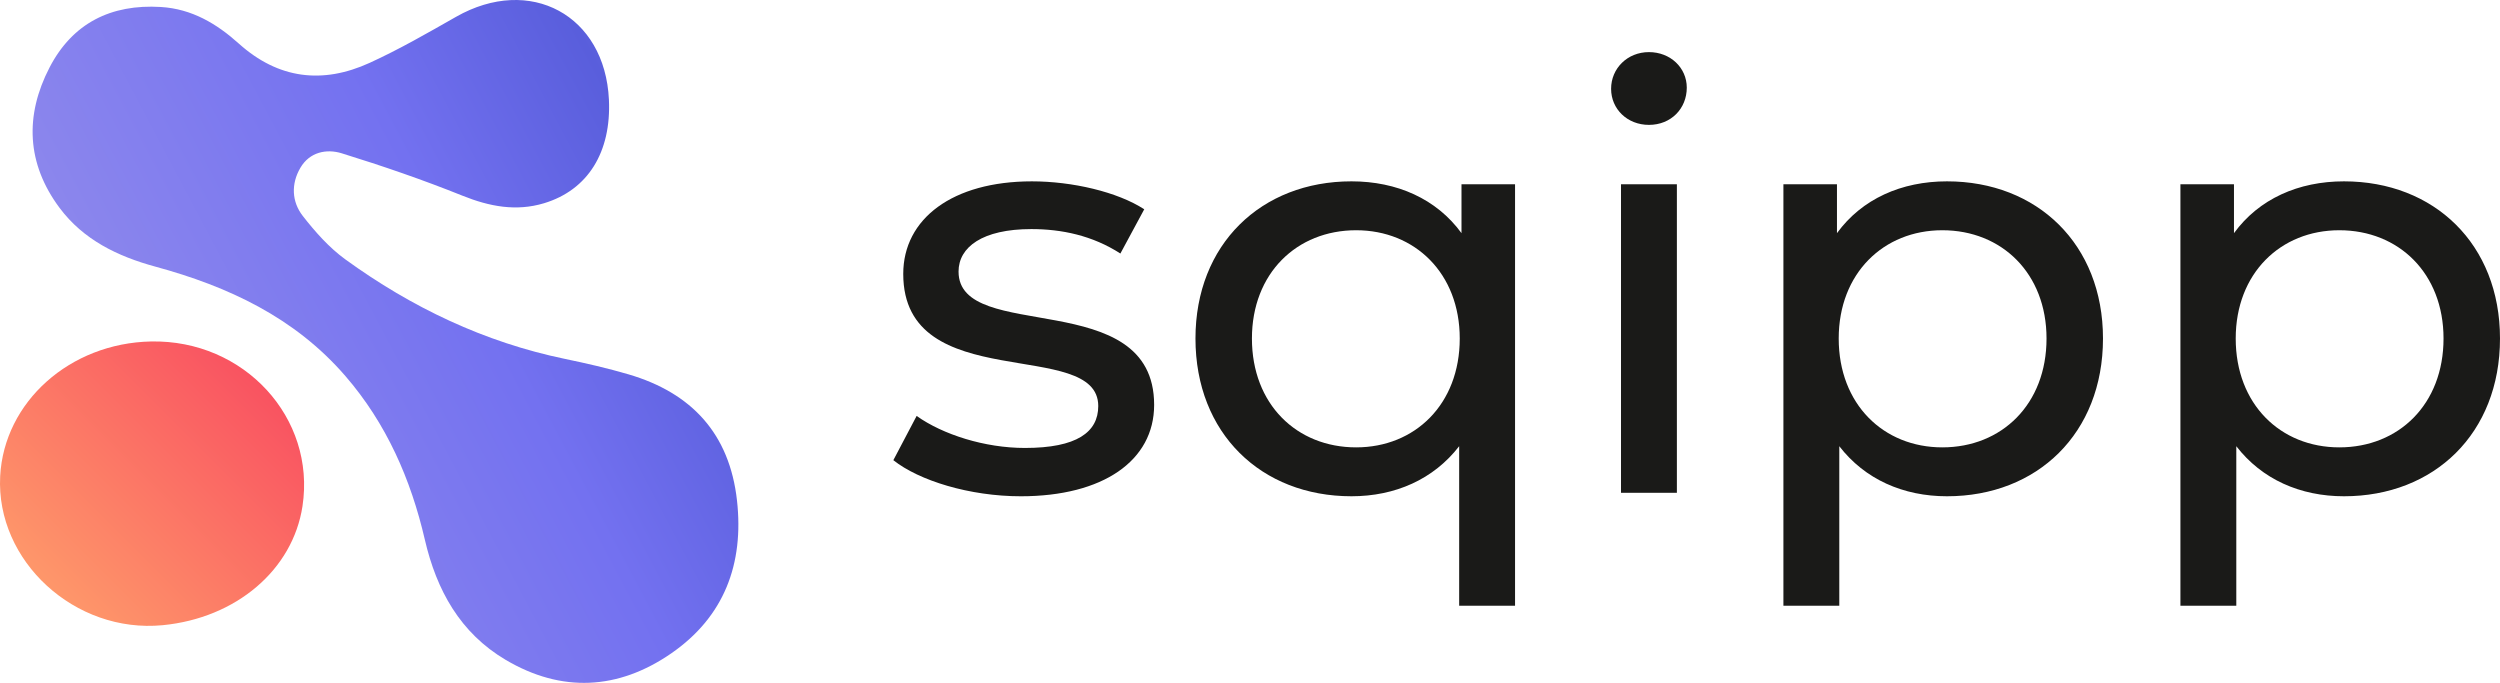 <?xml version="1.0" encoding="utf-8"?>
<svg xmlns="http://www.w3.org/2000/svg" viewBox="-112.79 118.381 971.185 265.277" width="823.73px" height="225px" preserveAspectRatio="none"><defs><linearGradient id="linear-gradient" x1="-36.58" y1="309.771" x2="472.705" y2="40.149" gradientUnits="userSpaceOnUse" gradientTransform="matrix(1, 0, 0, 1, -265.053, 118.381)"><stop offset="0.45" stop-color="#928cec"/><stop offset="0.733" stop-color="#7371f0"/><stop offset="0.876" stop-color="#595edc"/><stop offset="1" stop-color="#8885ee"/></linearGradient><linearGradient id="linear-gradient-2" x1="251.888" y1="147.435" x2="171.088" y2="228.235" gradientUnits="userSpaceOnUse" gradientTransform="matrix(1, 0, 0, 1, -265.053, 118.381)"><stop offset="0" stop-color="#f95361"/><stop offset="1" stop-color="#fe976a"/></linearGradient></defs><g id="object-3" transform="matrix(1, 0, 0, 1, 7.958078640513122e-13, 0)"><g><g transform="matrix(1, 0, 0, 1, 234.252, -163.596)" id="object-0"><path class="cls-1" d="M0,460.743l9.045-17.186c10.176,7.236,26.458,12.438,42.061,12.438,20.126,0,28.493-6.105,28.493-16.282,0-26.91-75.755-3.618-75.755-51.333,0-21.482,19.222-35.955,49.976-35.955,15.603,0,33.242,4.07,43.644,10.854l-9.271,17.187c-10.854-7.011-22.84-9.498-34.599-9.498-18.996,0-28.267,7.011-28.267,16.508,0,28.268,75.981,5.201,75.981,51.785,0,21.709-19.9,35.503-51.785,35.503-19.9,0-39.574-6.105-49.523-14.021Z" style="fill: rgb(26, 26, 24);"/><path class="cls-1" d="M241.515,353.555v163.722h-21.709v-61.961c-9.95,12.89-24.875,19.447-41.835,19.447-35.051,0-60.604-24.422-60.604-61.282,0-36.634,25.553-61.057,60.604-61.057,17.638,0,33.016,6.784,42.739,20.126v-18.995h20.805ZM220.032,413.481c0-25.327-17.413-42.062-40.252-42.062-23.066,0-40.479,16.734-40.479,42.062,0,25.553,17.413,42.287,40.479,42.287,22.839,0,40.252-16.734,40.252-42.287Z" style="fill: rgb(26, 26, 24);"/><path class="cls-1" d="M278.83,316.469c0-7.915,6.332-14.247,14.699-14.247s14.699,6.105,14.699,13.794c0,8.142-6.105,14.473-14.699,14.473-8.367,0-14.699-6.105-14.699-14.02ZM282.674,353.555h21.709v119.852h-21.709v-119.852Z" style="fill: rgb(26, 26, 24);"/><path class="cls-1" d="M469.915,413.481c0,36.86-25.553,61.282-60.604,61.282-16.96,0-31.886-6.558-41.835-19.447v61.961h-21.709v-163.722h20.804v18.995c9.725-13.342,25.102-20.126,42.74-20.126,35.051,0,60.604,24.423,60.604,61.057ZM447.98,413.481c0-25.327-17.412-42.062-40.479-42.062-22.84,0-40.252,16.734-40.252,42.062,0,25.553,17.412,42.287,40.252,42.287,23.066,0,40.479-16.734,40.479-42.287Z" style="fill: rgb(26, 26, 24);"/><path class="cls-1" d="M624.142,413.481c0,36.86-25.554,61.282-60.604,61.282-16.96,0-31.885-6.558-41.835-19.447v61.961h-21.709v-163.722h20.805v18.995c9.724-13.342,25.101-20.126,42.739-20.126,35.051,0,60.604,24.423,60.604,61.057ZM602.207,413.481c0-25.327-17.412-42.062-40.478-42.062-22.84,0-40.252,16.734-40.252,42.062,0,25.553,17.412,42.287,40.252,42.287,23.065,0,40.478-16.734,40.478-42.287Z" style="fill: rgb(26, 26, 24);"/></g><path class="cls-3" d="M 123.76 157.093 C 122.229 124.246 93.116 108.554 64.361 124.921 C 53.349 131.189 42.318 137.542 30.812 142.798 C 12.529 151.15 -4.682 149.091 -20.012 135.316 C -28.64 127.563 -38.272 121.83 -50.296 121.095 C -69.666 119.91 -84.625 127.382 -93.544 144.598 C -103.22 163.264 -102.47 181.954 -89.644 199.139 C -80.383 211.544 -67.081 217.975 -52.462 221.954 C -24.136 229.664 1.686 241.694 21.364 264.437 C 37.33 282.89 46.81 304.541 52.249 328.022 C 56.808 347.702 65.98 364.26 83.647 374.718 C 105.371 387.578 127.378 386.404 147.93 372.228 C 168.55 358.004 176.259 337.419 173.511 312.792 C 170.626 286.933 155.939 271.02 131.397 263.815 C 123.289 261.435 115.02 259.534 106.74 257.817 C 75.377 251.313 47.137 237.828 21.383 219.157 C 15.08 214.588 9.664 208.469 4.843 202.282 C 0.52 196.734 0.237 189.813 3.901 183.565 C 7.509 177.413 14.069 176.108 19.973 177.936 C 35.789 182.834 51.497 188.228 66.856 194.399 C 77.354 198.617 87.71 200.597 98.534 197.338 C 115.657 192.183 124.709 177.411 123.762 157.094 L 123.76 157.093 Z" style="fill: url(&quot;#linear-gradient&quot;);" id="object-1"/><path class="cls-2" d="M -54.113 251.032 C -85.629 251.666 -111.19 274.487 -112.72 303.351 C -114.46 336.347 -83.667 364.575 -49.557 361.25 C -21.022 358.468 0.959 339.74 4.721 315.006 C 9.944 280.663 -17.975 250.305 -54.113 251.032 Z" style="fill: url(&quot;#linear-gradient-2&quot;);" id="object-2"/></g></g></svg>